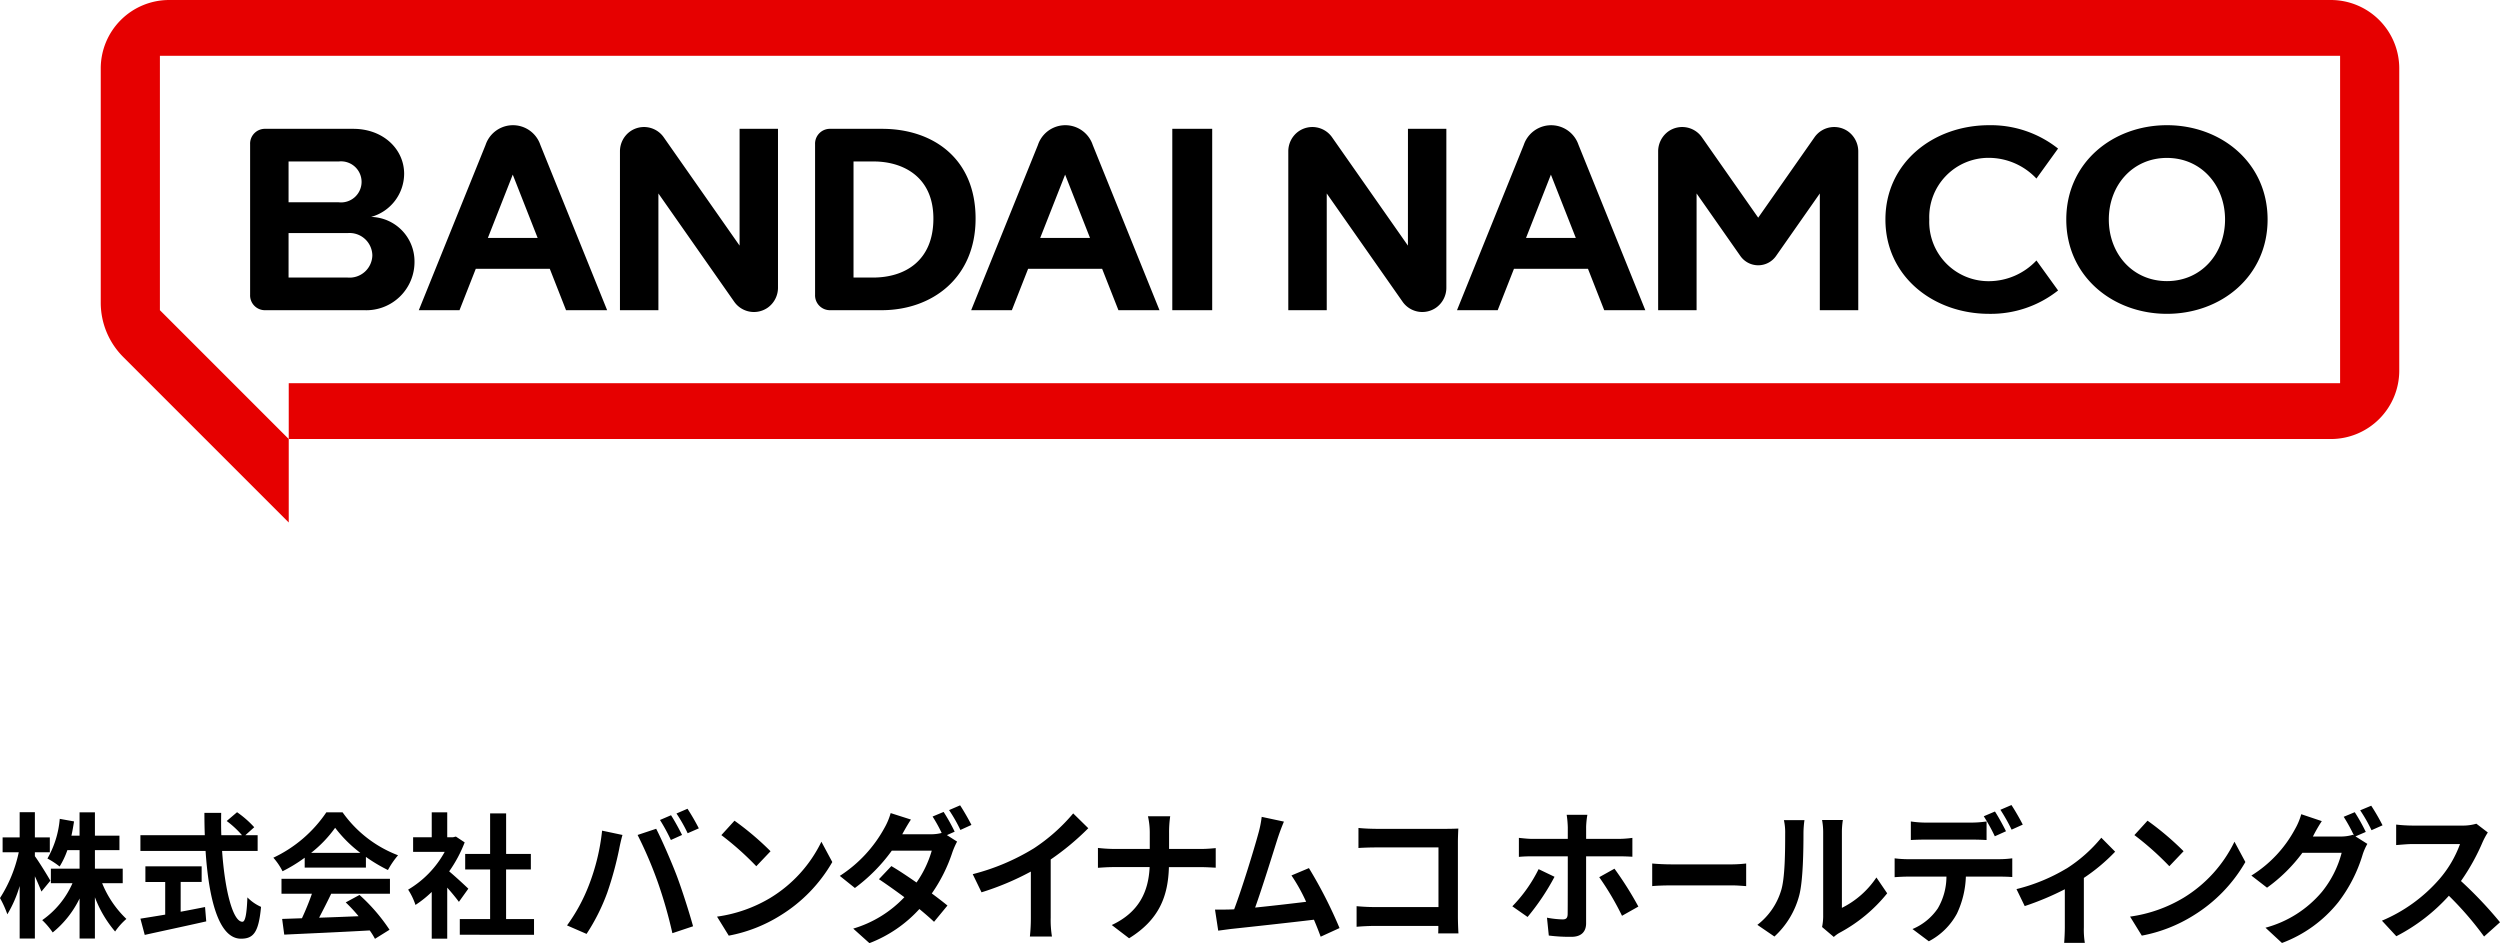 <?xml version="1.0" encoding="UTF-8"?>
<svg xmlns="http://www.w3.org/2000/svg" xmlns:xlink="http://www.w3.org/1999/xlink" id="グループ_60284" data-name="グループ 60284" width="371.098" height="140" viewBox="0 0 371.098 140">
  <defs>
    <clipPath id="clip-path">
      <rect id="長方形_32769" data-name="長方形 32769" width="371.098" height="140" fill="none"></rect>
    </clipPath>
  </defs>
  <g id="グループ_60283" data-name="グループ 60283" clip-path="url(#clip-path)">
    <path id="パス_99530" data-name="パス 99530" d="M345.984,0H25.114a10.159,10.159,0,0,0-10.16,10.159V44.928A11.414,11.414,0,0,0,18.3,53L42.86,77.559V65.169H345.984a10.16,10.16,0,0,0,10.16-10.16V10.159A10.159,10.159,0,0,0,345.984,0m1.378,56.883H42.86v8.286L23.736,46.044V8.285H347.362Z" fill="#e60000"></path>
    <path id="パス_99531" data-name="パス 99531" d="M275.839,22.507V46.045h-5.706V28.717L263.633,38a3.231,3.231,0,0,1-5.293,0l-6.5-9.283V46.045h-5.706V22.507a3.666,3.666,0,0,1,1.537-3.017,3.572,3.572,0,0,1,4.959.888l8.356,11.935,8.357-11.935a3.571,3.571,0,0,1,4.959-.887,3.663,3.663,0,0,1,1.537,3.016M208.991,36.459l-11.26-16.081a3.572,3.572,0,0,0-4.974-.877,3.63,3.63,0,0,0-1.523,2.957V46.045h5.707V28.717L208.2,44.791a3.572,3.572,0,0,0,4.974.877,3.629,3.629,0,0,0,1.522-2.957V19.124h-5.7Zm86.273-13.028a9.724,9.724,0,0,1,7.02,3.074l3.212-4.452a16.068,16.068,0,0,0-10.232-3.468c-8.271,0-15.393,5.55-15.393,14s7.122,14,15.393,14A16.068,16.068,0,0,0,305.5,43.116l-3.212-4.452a9.724,9.724,0,0,1-7.02,3.074,8.8,8.8,0,0,1-8.887-9.154,8.8,8.8,0,0,1,8.887-9.153M336.6,32.584c0,8.45-6.913,14-14.941,14s-14.942-5.549-14.942-14,6.913-14,14.942-14,14.941,5.55,14.941,14m-6.315,0c0-5.055-3.51-9.142-8.626-9.142s-8.627,4.087-8.627,9.142,3.51,9.143,8.627,9.143,8.626-4.087,8.626-9.143M234.315,21.508l9.914,24.537h-6.1L235.718,39.9H224.731l-2.416,6.148h-6.041s7.435-18.4,9.913-24.537a4.287,4.287,0,0,1,8.128,0m-.4,13.812-3.7-9.4-3.695,9.4ZM61.528,38.776a7.16,7.16,0,0,1-7.48,7.269H39.415a2.2,2.2,0,0,1-2.288-2.288V21.412a2.2,2.2,0,0,1,2.288-2.288H52.438c4.467,0,7.553,3.034,7.553,6.676a6.686,6.686,0,0,1-4.907,6.4,6.6,6.6,0,0,1,6.444,6.578M42.834,30.027h7.437a3.049,3.049,0,1,0,0-6.057H42.834ZM55.271,37.9a3.382,3.382,0,0,0-3.678-3.3H42.834v6.6h8.759a3.383,3.383,0,0,0,3.678-3.3m54.512-1.442L98.522,20.378a3.57,3.57,0,0,0-4.973-.877,3.63,3.63,0,0,0-1.523,2.957V46.045h5.707V28.717l11.255,16.074a3.571,3.571,0,0,0,4.974.877,3.629,3.629,0,0,0,1.522-2.957V19.124h-5.7Zm64.232,9.586h5.923V19.124h-5.923Zm-29.2-13.595c0,8.87-6.527,13.595-13.932,13.595h-7.605a2.206,2.206,0,0,1-2.289-2.288V21.412a2.206,2.206,0,0,1,2.289-2.288h7.672c7.4,0,13.865,4.276,13.865,13.326m-6.263,0c0-6.431-4.791-8.48-8.831-8.48h-3.025V41.2h2.891c4.758,0,8.965-2.5,8.965-8.749M80.208,21.508c2.478,6.135,9.914,24.537,9.914,24.537h-6.1L81.61,39.9H70.624l-2.417,6.148H62.166L72.08,21.508a4.287,4.287,0,0,1,8.128,0m-.4,13.812-3.695-9.4-3.695,9.4ZM162.2,21.508c2.478,6.135,9.914,24.537,9.914,24.537h-6.095L163.6,39.9H152.613L150.2,46.045h-6.041l9.914-24.537a4.287,4.287,0,0,1,8.128,0m-.4,13.812-3.695-9.4-3.7,9.4Z"></path>
    <path id="パス_99532" data-name="パス 99532" d="M6.15,132.343c-.214-.562-.584-1.427-.973-2.272v9.247H2.919v-7.8a17.856,17.856,0,0,1-1.829,4.2A14.921,14.921,0,0,0,0,133.308a20.416,20.416,0,0,0,2.783-6.795H.388V124.3H2.919v-3.739H5.177V124.3H7.395v2.21H5.177v.584c.563.744,1.985,3.055,2.3,3.638Zm9.011-1.246a15.207,15.207,0,0,0,3.6,5.307,10.054,10.054,0,0,0-1.674,1.869,17.238,17.238,0,0,1-3-5.086v6.131H11.813v-5.949a14.792,14.792,0,0,1-3.989,5.045,11.468,11.468,0,0,0-1.557-1.83,13.089,13.089,0,0,0,4.495-5.487H7.551v-2.151h4.262v-2.754H10a12.163,12.163,0,0,1-1.149,2.432,12.009,12.009,0,0,0-1.81-1.186,14.148,14.148,0,0,0,1.829-5.889l2.122.382c-.116.723-.234,1.427-.389,2.11h1.206v-3.457H14.09v3.457h3.64v2.151H14.09v2.754h4.127V131.1Zm17.807-4.784c.408,5.869,1.6,10.513,3.017,10.513.409,0,.642-1.066.739-3.618a6.5,6.5,0,0,0,2.025,1.406c-.351,3.8-1.13,4.725-2.978,4.725-3.328,0-4.788-5.95-5.256-13.026H20.843v-2.332H30.4c-.039-1.086-.058-2.211-.058-3.317h2.491c-.019,1.106-.019,2.231.019,3.317h3.075a13.915,13.915,0,0,0-2.277-2.11l1.538-1.307a14.682,14.682,0,0,1,2.549,2.23l-1.323,1.187h1.83v2.332Zm-6.15,9.025c1.187-.221,2.433-.462,3.62-.7l.176,2.131c-3.193.723-6.618,1.447-9.129,2.009l-.642-2.412c.993-.161,2.277-.361,3.679-.6v-4.844h-2.94V128.6h8.35v2.311H26.818Zm18.411-8.02a22.341,22.341,0,0,1-3.289,2.01,9.362,9.362,0,0,0-1.363-2.01,19.491,19.491,0,0,0,7.863-6.734h2.414a17.865,17.865,0,0,0,8.232,6.372,12.365,12.365,0,0,0-1.5,2.191,23.369,23.369,0,0,1-3.27-1.95v1.588H45.229Zm-3.445,3.135h16.1v2.212H49.161c-.565,1.185-1.208,2.432-1.792,3.558,1.87-.06,3.874-.141,5.859-.221a23.431,23.431,0,0,0-1.908-2.051l2.044-1.105a26.774,26.774,0,0,1,4.457,5.165l-2.161,1.348a10.513,10.513,0,0,0-.778-1.247c-4.574.262-9.38.463-12.69.624l-.311-2.332,2.939-.1c.526-1.125,1.071-2.453,1.48-3.638H41.784Zm11.7-3.859a19.167,19.167,0,0,1-3.736-3.719,18.072,18.072,0,0,1-3.562,3.719Zm14.635,7.277c-.409-.563-1.071-1.367-1.733-2.111v7.579h-2.3V132.4a16.163,16.163,0,0,1-2.413,1.929,9.733,9.733,0,0,0-1.09-2.271,14.776,14.776,0,0,0,5.429-5.609h-4.69v-2.17h2.764v-3.7h2.3v3.7h.876l.409-.1,1.305.865a19.7,19.7,0,0,1-2.3,4.3c.935.784,2.434,2.171,2.842,2.573Zm11.151,2.552v2.333H68.252v-2.333h4.5v-7.356h-3.7v-2.312h3.7v-6.01h2.376v6.01H78.8v2.312H75.123v7.356ZM89.372,123.3l3.029.641c-.187.62-.415,1.667-.5,2.138a51.035,51.035,0,0,1-1.763,6.435,29.7,29.7,0,0,1-3.069,6.115l-2.9-1.261a25.982,25.982,0,0,0,3.236-5.944,31.513,31.513,0,0,0,1.97-8.124m5.269.641,2.759-.919c.85,1.646,2.281,4.938,3.069,7.012.726,1.925,1.826,5.345,2.407,7.462l-3.071,1.026a67.661,67.661,0,0,0-2.157-7.547,60.669,60.669,0,0,0-3.007-7.034m6.6,0-1.659.748a27.231,27.231,0,0,0-1.618-2.972l1.639-.705c.519.791,1.245,2.138,1.638,2.929m2.49-.983-1.659.727a22.381,22.381,0,0,0-1.66-2.929l1.638-.706a33.511,33.511,0,0,1,1.681,2.908m10.644,10.305a19.9,19.9,0,0,0,7.55-8.318l1.618,3.015a22.413,22.413,0,0,1-7.674,7.912,22.115,22.115,0,0,1-7.695,3.015l-1.742-2.823a20.965,20.965,0,0,0,7.943-2.8m0-6.906-2.115,2.224a43.473,43.473,0,0,0-5.185-4.618l1.949-2.139a42.136,42.136,0,0,1,5.351,4.533m27.34-2.908-1.161.514,1.514.962a11.5,11.5,0,0,0-.685,1.539,23.4,23.4,0,0,1-3.07,6.158c.893.663,1.7,1.282,2.324,1.795l-1.992,2.416c-.559-.534-1.328-1.2-2.177-1.9A19.39,19.39,0,0,1,129.057,140l-2.405-2.158a17.138,17.138,0,0,0,7.591-4.662c-1.348-1-2.716-1.967-3.775-2.672l1.846-1.946c1.1.641,2.406,1.519,3.734,2.438a16.018,16.018,0,0,0,2.26-4.726h-5.931a25.3,25.3,0,0,1-5.477,5.538l-2.24-1.795a19.713,19.713,0,0,0,6.617-7.1,9.843,9.843,0,0,0,.933-2.223l3.008.961c-.5.749-1.036,1.711-1.286,2.182h4.232a6.258,6.258,0,0,0,1.616-.194,21.765,21.765,0,0,0-1.347-2.437l1.638-.684a27.57,27.57,0,0,1,1.639,2.929m2.489-1-1.638.747a22.937,22.937,0,0,0-1.681-2.949l1.639-.707c.538.813,1.306,2.16,1.68,2.909m9.255,3.484a26.841,26.841,0,0,0,5.85-5.195l2.24,2.2a38.326,38.326,0,0,1-5.579,4.64v8.638a15.079,15.079,0,0,0,.187,2.8h-3.277a25.213,25.213,0,0,0,.144-2.8v-6.842a40.85,40.85,0,0,1-7.322,3.078l-1.305-2.693a32.8,32.8,0,0,0,9.062-3.828m16.95-4.767h3.3a16.771,16.771,0,0,0-.167,2.523v2.33H178.2c.954,0,1.826-.086,2.261-.128V128.8c-.435-.021-1.452-.085-2.281-.085h-4.667c-.124,4.3-1.431,7.8-5.911,10.562l-2.572-1.967c4.065-1.9,5.454-4.982,5.621-8.6h-5.29c-.912,0-1.742.064-2.384.107v-2.951a22.834,22.834,0,0,0,2.3.15h5.393v-2.352a10.969,10.969,0,0,0-.27-2.5m19.292,3.164c-.664,2.1-2.344,7.525-3.381,10.391,2.531-.257,5.477-.6,7.571-.855a26.035,26.035,0,0,0-2.178-3.913l2.592-1.091a66.537,66.537,0,0,1,4.543,8.9l-2.8,1.282c-.269-.727-.6-1.6-1-2.522-3.361.406-9.644,1.09-12.258,1.368-.519.064-1.285.171-1.95.257l-.476-3.122c.7,0,1.6,0,2.281-.022.167,0,.374-.02.56-.02,1.2-3.165,2.987-9.023,3.589-11.247a15.863,15.863,0,0,0,.5-2.48l3.3.705c-.27.643-.581,1.433-.892,2.374m14.5-1.3h10.453c.6,0,1.474-.022,1.826-.043-.021.492-.062,1.347-.062,1.966v11.077c0,.747.041,1.881.082,2.522h-3.007c.021-.342.021-.705.021-1.112h-9.459c-.807,0-1.99.064-2.675.129v-3.058c.726.064,1.659.129,2.594.129h9.56v-8.852H204.22c-.87,0-1.991.043-2.572.085V122.9c.767.086,1.846.129,2.551.129m22.55,13.084-2.26-1.582a21.535,21.535,0,0,0,3.9-5.516l2.364,1.134a34.679,34.679,0,0,1-4,5.964m8.691-13.3v1.711h4.811a15.93,15.93,0,0,0,2.054-.15v2.8c-.643-.042-1.452-.064-2.033-.064H235.44v9.943c0,1.24-.706,2.009-2.179,2.009a24.648,24.648,0,0,1-3.359-.192l-.27-2.651a13.935,13.935,0,0,0,2.323.257c.539,0,.726-.215.747-.771.02-.79.02-7.568.02-8.573v-.022h-5.267c-.622,0-1.411.022-1.992.086v-2.823c.622.064,1.348.15,1.992.15h5.267V122.81a14.869,14.869,0,0,0-.165-1.859h3.07a13.4,13.4,0,0,0-.187,1.859m7.757,11.76-2.427,1.369a41.25,41.25,0,0,0-3.381-5.73l2.261-1.262a50.091,50.091,0,0,1,3.547,5.623m4.808-6.264H257.2a19.984,19.984,0,0,0,2-.129v3.357c-.411-.021-1.284-.107-2-.107h-9.192c-.976,0-2.122.042-2.756.107v-3.357c.616.065,1.866.129,2.756.129m16.382,3.87c.579-1.839.6-5.88.6-8.468a8.371,8.371,0,0,0-.187-1.966h3.049a14.413,14.413,0,0,0-.146,1.946c0,2.522-.061,7.034-.622,9.193a12.605,12.605,0,0,1-3.691,6.137l-2.531-1.733a10.1,10.1,0,0,0,3.527-5.109m6.242,3.849V123.559a9.858,9.858,0,0,0-.166-1.839h3.09a11.292,11.292,0,0,0-.145,1.86v11.183a13.247,13.247,0,0,0,5.123-4.512l1.6,2.352a22.949,22.949,0,0,1-7.032,5.836,4.458,4.458,0,0,0-.892.643l-1.742-1.476a8.372,8.372,0,0,0,.166-1.581m12.594-8.489h13.585a15.347,15.347,0,0,0,1.888-.128v2.779c-.518-.042-1.307-.064-1.888-.064h-5a13.885,13.885,0,0,1-1.328,5.495,9.969,9.969,0,0,1-4.169,4.105l-2.426-1.817a8.529,8.529,0,0,0,3.753-3.057,9.392,9.392,0,0,0,1.287-4.726h-5.7c-.6,0-1.411.042-1.991.086v-2.8a15.425,15.425,0,0,0,1.991.128m2.634-5.431h6.782a15.934,15.934,0,0,0,2.24-.17v2.757c-.7-.042-1.514-.064-2.24-.064h-6.782c-.7,0-1.6.022-2.219.064v-2.757a15.189,15.189,0,0,0,2.219.17m11.906,1.283-1.66.749a27.026,27.026,0,0,0-1.639-2.972l1.659-.706c.52.791,1.246,2.139,1.64,2.929m2.489-.983-1.659.748a25.549,25.549,0,0,0-1.661-2.951l1.639-.705c.54.813,1.307,2.159,1.681,2.908m6.495,6.52a21.779,21.779,0,0,0,5.165-4.574l2.053,2.073a27.344,27.344,0,0,1-4.645,3.891v7.335a12.307,12.307,0,0,0,.144,2.308h-3.069c.041-.427.1-1.561.1-2.308V132a42.425,42.425,0,0,1-5.953,2.5l-1.223-2.522a26.927,26.927,0,0,0,7.424-3.059m17.385,4.341a19.9,19.9,0,0,0,7.549-8.318l1.618,3.015a22.4,22.4,0,0,1-7.673,7.912,22.115,22.115,0,0,1-7.7,3.015l-1.742-2.823a20.964,20.964,0,0,0,7.943-2.8m0-6.906-2.115,2.224a43.407,43.407,0,0,0-5.186-4.618l1.95-2.139a42.136,42.136,0,0,1,5.351,4.533m27.05-2.865-1.535.663,1.764,1.112a8.5,8.5,0,0,0-.684,1.539,21.975,21.975,0,0,1-3.631,7.12,19.347,19.347,0,0,1-8.359,6.051l-2.447-2.266a16.543,16.543,0,0,0,8.359-5.3,15.3,15.3,0,0,0,2.945-5.816h-5.828a23.64,23.64,0,0,1-5.247,5.175l-2.323-1.8a18.278,18.278,0,0,0,6.471-6.884,9.806,9.806,0,0,0,.933-2.224l3.049,1.026a22.38,22.38,0,0,0-1.265,2.181c-.02.043-.041.065-.063.107h4.149a6.346,6.346,0,0,0,1.8-.257l.145.086a24.922,24.922,0,0,0-1.515-2.758l1.639-.684a27.289,27.289,0,0,1,1.638,2.929m2.49-.983-1.638.727a23.029,23.029,0,0,0-1.681-2.951l1.638-.684a30.742,30.742,0,0,1,1.681,2.908m14.895,2.394a31.686,31.686,0,0,1-3.256,5.88A59.353,59.353,0,0,1,371.1,136.9l-2.365,2.117a48.312,48.312,0,0,0-5.226-6.052,27.37,27.37,0,0,1-7.8,6.008l-2.136-2.308a23.284,23.284,0,0,0,8.5-6.137,16.686,16.686,0,0,0,3.09-5.238h-7.031c-.871,0-2.013.128-2.448.15V122.4a22.636,22.636,0,0,0,2.448.149h7.321a7.214,7.214,0,0,0,2.137-.278l1.7,1.3a10.449,10.449,0,0,0-.726,1.326"></path>
  </g>
</svg>
